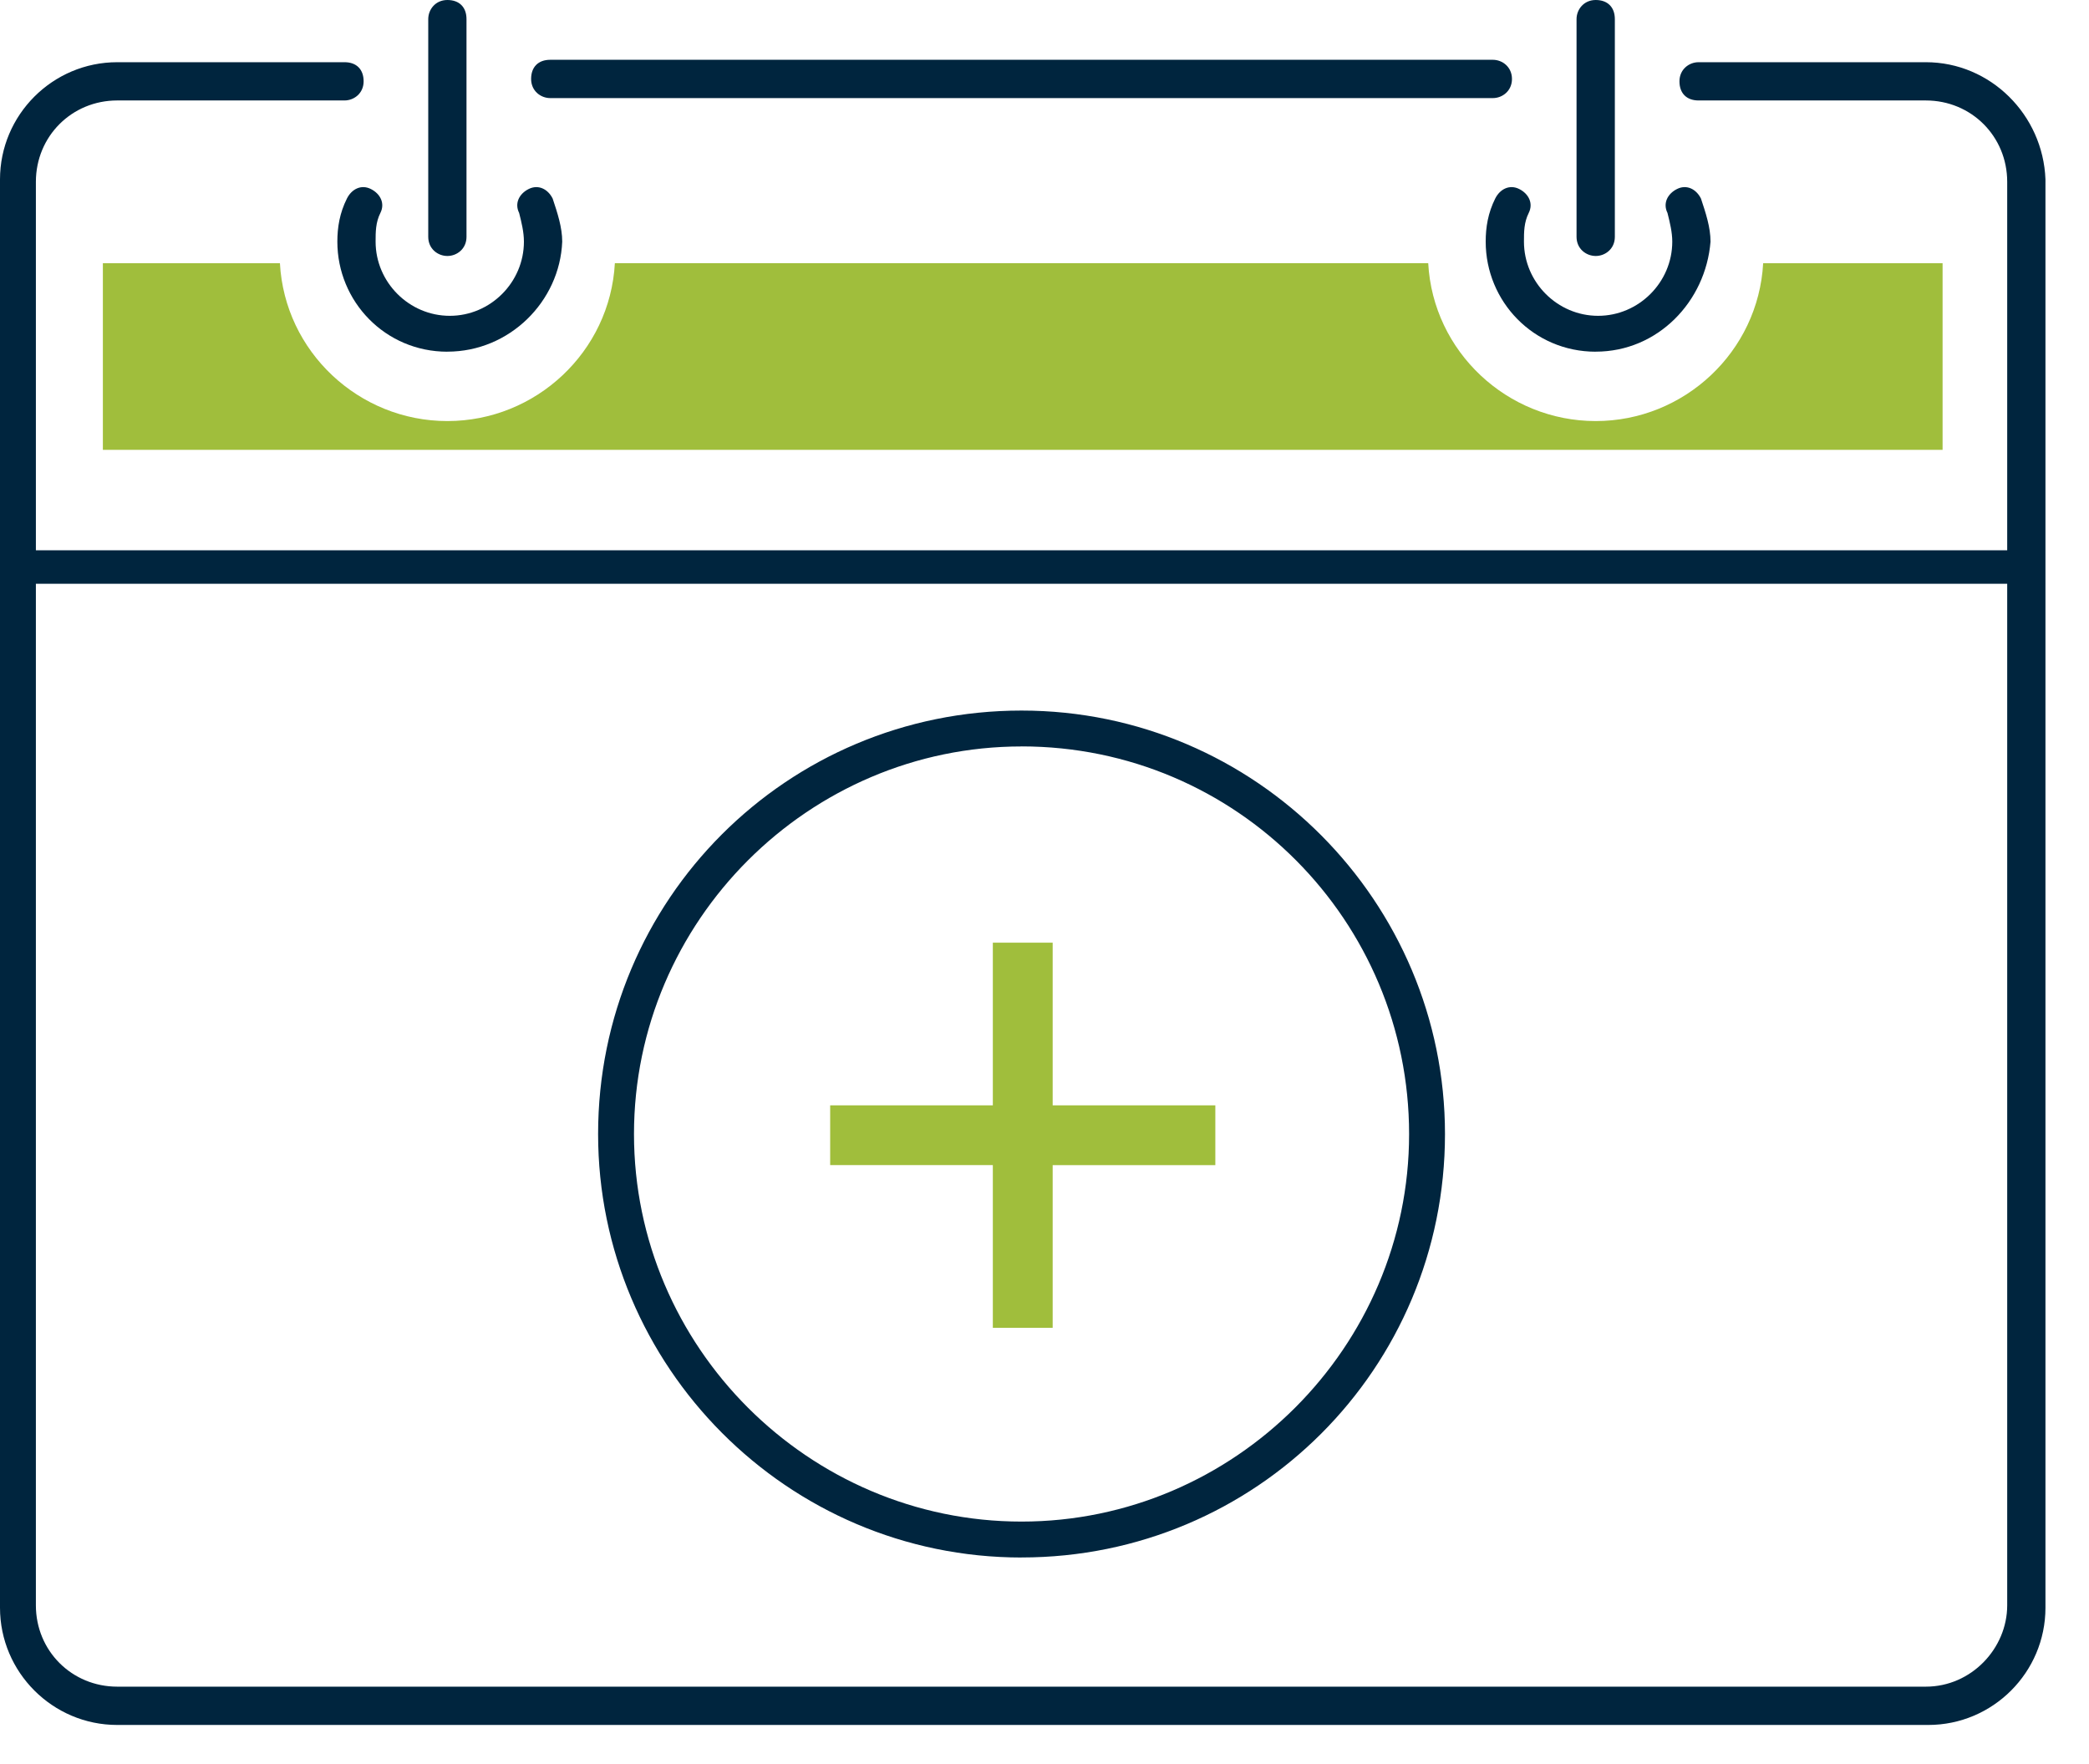 <svg xmlns="http://www.w3.org/2000/svg" width="45" height="38" fill="none" viewBox="0 0 45 38">
    <path fill="#A0BE3C" d="M22.676 28.602h-1.289v-3.505h-3.504V23.81h3.504v-3.504h1.289v3.504h3.504v1.288h-3.504v3.505z"/>
    <path fill="#00253E" d="M9.637 7.576c-1.34 0-2.37-1.083-2.37-2.371 0-.31.051-.618.206-.928.103-.206.309-.309.515-.206.206.103.31.31.206.516-.103.206-.103.412-.103.618 0 .876.722 1.598 1.598 1.598.876 0 1.597-.722 1.597-1.598 0-.206-.051-.412-.103-.618-.103-.207 0-.413.206-.516.207-.103.413 0 .516.206.103.31.206.619.206.928-.052 1.288-1.134 2.37-2.474 2.37z"/>
    <path fill="#00253E" d="M9.637 5.514c-.206 0-.412-.154-.412-.412V.412c0-.206.154-.412.412-.412s.412.155.412.412v4.69c0 .258-.206.412-.412.412zM34.374 7.576c-1.34 0-2.37-1.083-2.37-2.371 0-.31.05-.618.205-.928.103-.206.31-.309.516-.206.206.103.309.31.206.516-.103.206-.103.412-.103.618 0 .876.721 1.598 1.597 1.598s1.598-.722 1.598-1.598c0-.206-.052-.412-.103-.618-.103-.207 0-.413.206-.516.206-.103.412 0 .515.206.103.31.206.619.206.928-.103 1.288-1.133 2.37-2.473 2.37z"/>
    <path fill="#00253E" d="M34.374 5.514c-.206 0-.413-.154-.413-.412V.412c0-.206.155-.412.413-.412.257 0 .412.155.412.412v4.69c0 .258-.206.412-.412.412zM32.158 2.113H11.853c-.206 0-.412-.155-.412-.412 0-.258.154-.413.412-.413h20.305c.206 0 .412.155.412.413 0 .257-.206.412-.412.412z"/>
    <path fill="#00253E" d="M41.486 1.34H36.59c-.206 0-.412.154-.412.412s.154.412.412.412h4.896c.979 0 1.752.773 1.752 1.753v7.936H.773V3.917c0-.98.773-1.753 1.752-1.753h4.896c.206 0 .412-.154.412-.412s-.154-.412-.412-.412H2.525C1.134 1.34 0 2.474 0 3.865V34.632c0 1.39 1.134 2.525 2.525 2.525h39.012c1.392 0 2.525-1.134 2.525-2.525V3.865c-.051-1.391-1.185-2.525-2.576-2.525zm1.752 33.24c0 .928-.773 1.752-1.752 1.752H2.526c-.98 0-1.753-.773-1.753-1.752V12.575h42.465V34.58z"/>
    <path fill="#00253E" d="M22.005 33.55c-5.05 0-9.121-4.123-9.121-9.122 0-5.05 4.07-9.122 9.121-9.122 5.05 0 9.122 4.123 9.122 9.122 0 5.05-4.071 9.121-9.122 9.121zm0-17.471c-4.586 0-8.348 3.762-8.348 8.349 0 4.586 3.762 8.348 8.348 8.348 4.587 0 8.349-3.762 8.349-8.348 0-4.587-3.71-8.35-8.349-8.35z"/>
    <path fill="#A0BE3C" d="M37.981 5.669c-.103 1.907-1.7 3.401-3.607 3.401-1.907 0-3.505-1.494-3.608-3.401H13.245c-.103 1.907-1.701 3.401-3.608 3.401S6.133 7.576 6.03 5.67H2.216v4.02h39.63v-4.02h-3.865z"/>
</svg>
